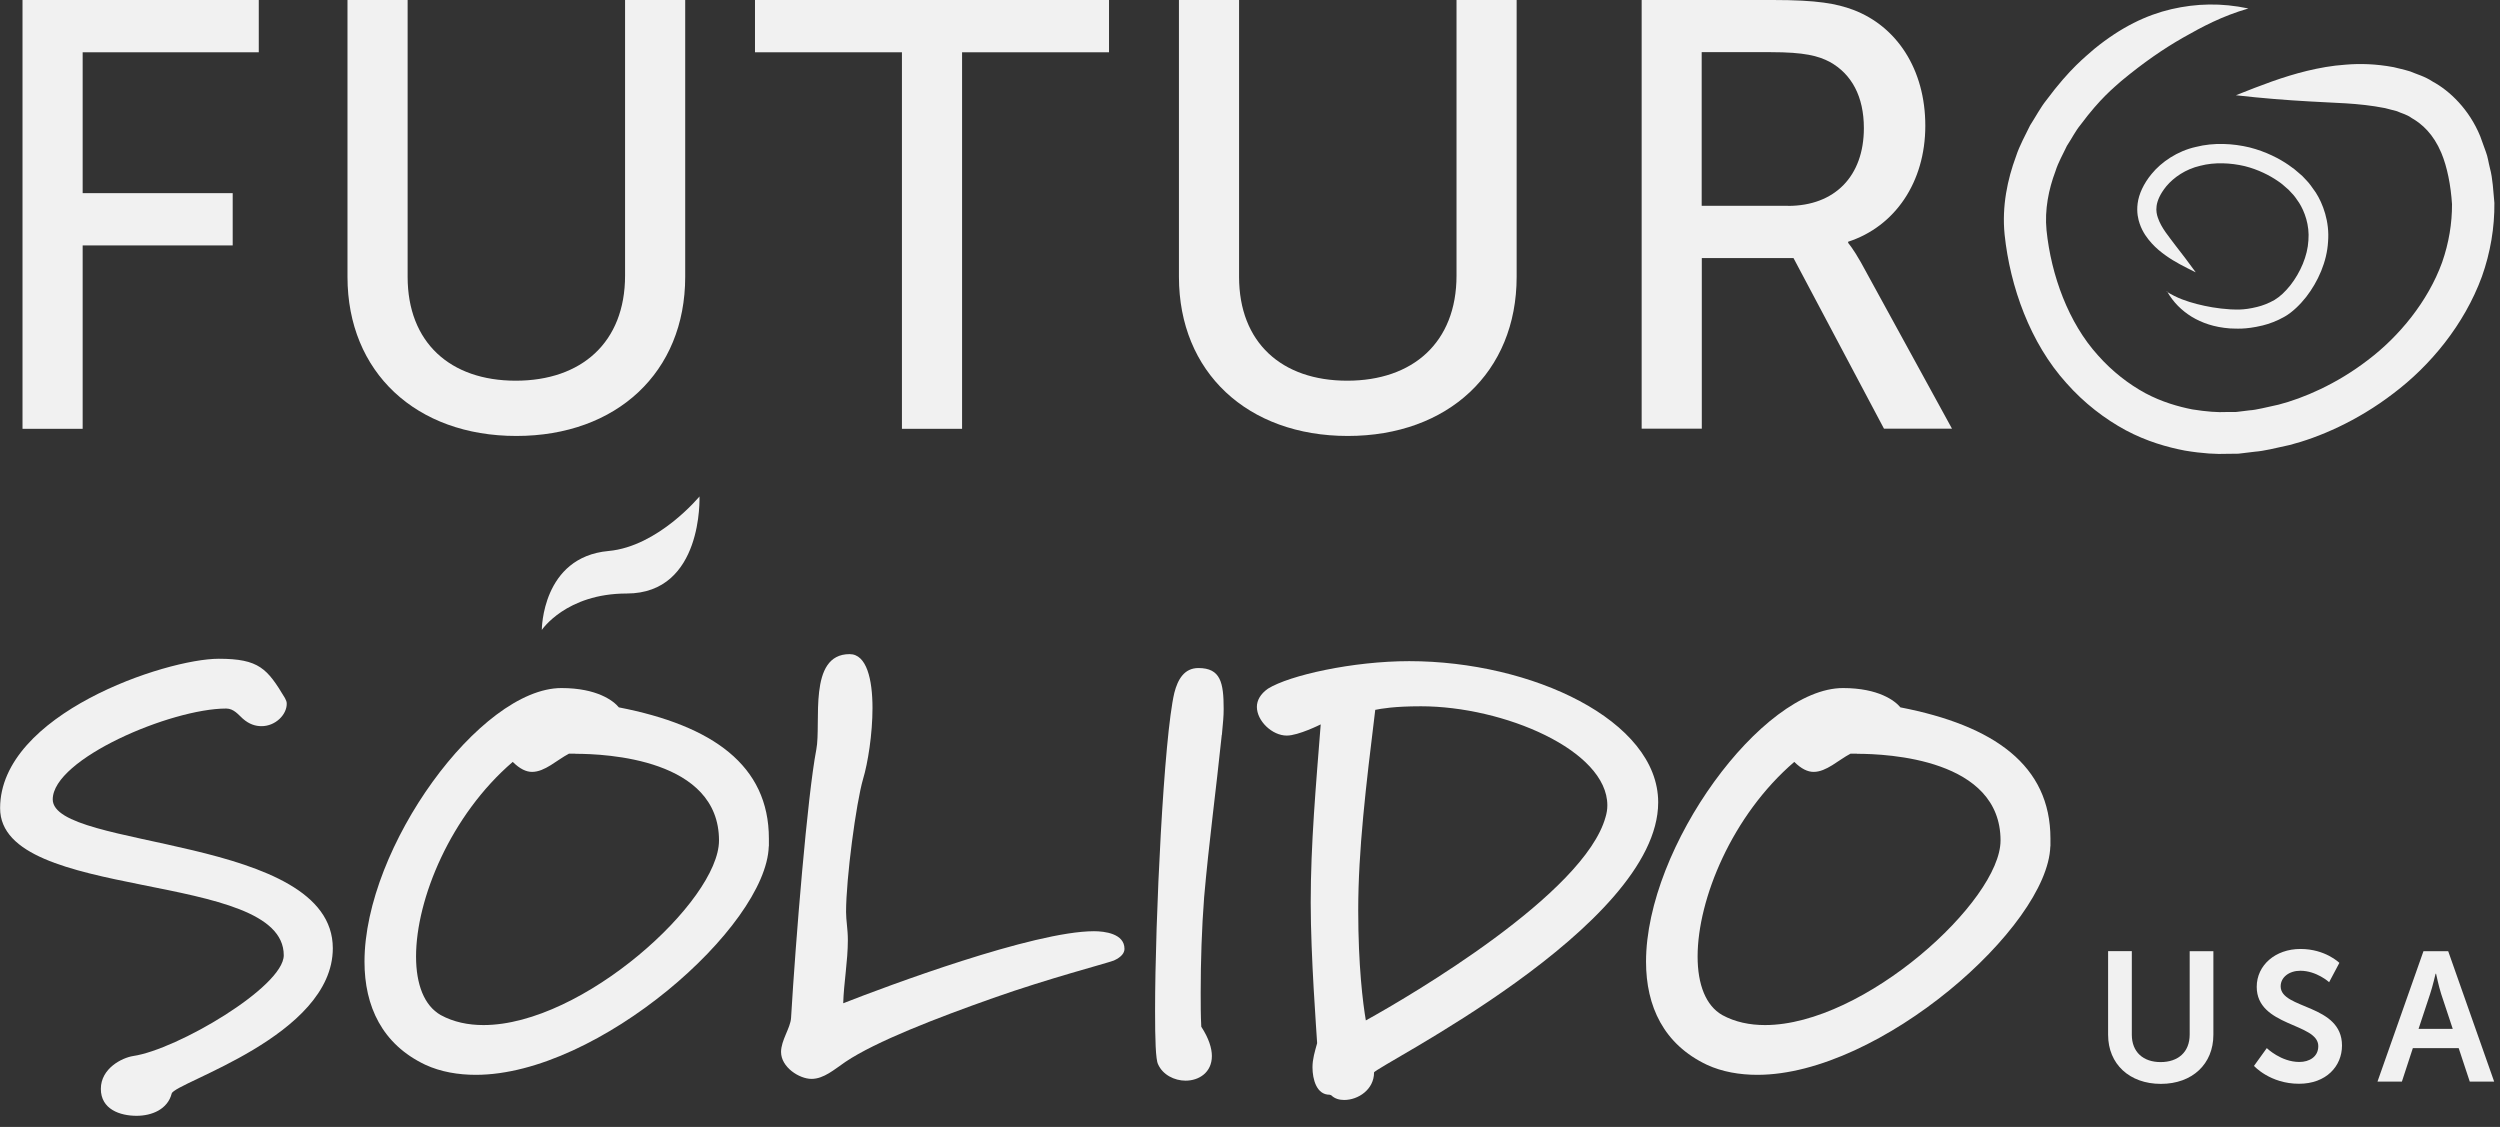 <svg xmlns="http://www.w3.org/2000/svg" width="193" height="87" viewBox="0 0 193 87" fill="none"><rect x="0" y="0" width="193" height="87" fill="#333333" stroke="none"/><g clip-path="url(#clip0_187_1049)"><path d="M173.565 0.652C171.478 0.211 169.557 0.266 167.636 0.707C165.705 1.158 163.756 2.086 161.688 3.769C161.016 4.366 159.812 5.267 157.974 7.74C157.532 8.292 157.165 8.99 156.723 9.68C156.365 10.434 155.923 11.188 155.629 12.089C154.986 13.826 154.535 15.904 154.756 18.11C155.179 22.137 156.732 26.485 159.527 29.574C160.897 31.128 162.506 32.35 164.105 33.214C165.723 34.078 167.323 34.529 168.674 34.786C170.035 35.016 171.156 35.071 171.92 35.035C172.306 35.035 172.6 35.035 172.802 35.025C173.004 35.007 173.105 34.989 173.105 34.989C173.105 34.989 173.455 34.952 174.098 34.869C174.751 34.823 175.643 34.602 176.764 34.354C178.98 33.784 181.958 32.534 184.781 30.364C187.612 28.232 190.241 25.069 191.602 21.355C192.264 19.498 192.586 17.54 192.567 15.665C192.475 14.736 192.448 13.808 192.218 12.962C192.108 12.539 192.062 12.116 191.905 11.712C191.758 11.307 191.611 10.903 191.473 10.517C190.628 8.448 189.111 7.005 187.814 6.306C187.18 5.883 186.573 5.736 186.068 5.515C185.562 5.359 185.139 5.276 184.79 5.185C183.402 4.927 182.179 4.9 181.094 4.991C180 5.065 179.035 5.249 178.107 5.47C176.259 5.92 174.595 6.564 172.609 7.354C174.733 7.593 176.516 7.731 178.327 7.832C180.129 7.952 182.032 7.933 184.128 8.347C184.376 8.421 184.689 8.485 185.047 8.586C185.369 8.742 185.81 8.834 186.178 9.11C186.987 9.57 187.851 10.342 188.467 11.794C188.927 12.888 189.203 14.322 189.295 15.757C189.304 17.218 189.056 18.754 188.532 20.252C187.447 23.249 185.231 25.961 182.795 27.8C180.368 29.666 177.794 30.751 175.909 31.238C174.953 31.44 174.19 31.651 173.657 31.679C173.124 31.744 172.839 31.78 172.839 31.78C172.839 31.78 172.756 31.789 172.591 31.808C172.425 31.808 172.186 31.808 171.864 31.808C171.239 31.845 170.329 31.78 169.244 31.606C168.169 31.394 166.9 31.036 165.622 30.355C164.354 29.666 163.076 28.691 161.963 27.432C159.693 24.931 158.35 21.263 157.992 17.779C157.836 16.189 158.157 14.607 158.681 13.219C158.902 12.511 159.279 11.877 159.564 11.261C159.941 10.691 160.226 10.112 160.612 9.643C162.166 7.556 163.195 6.766 163.765 6.251C165.521 4.798 167.01 3.778 168.518 2.914C170.026 2.059 171.524 1.25 173.583 0.652H173.565Z" fill="#F1F1F1"></path><path d="M167.297 22.496C167.784 23.351 168.428 23.976 169.2 24.454C169.981 24.923 170.919 25.263 172.16 25.355C172.574 25.355 173.272 25.465 174.679 25.125C175.194 24.996 175.782 24.785 176.389 24.436C176.996 24.086 177.584 23.498 178.034 22.928C178.954 21.742 179.643 20.197 179.726 18.653C179.855 17.108 179.322 15.711 178.779 14.865C178.494 14.443 178.246 14.112 178.044 13.909C177.851 13.698 177.74 13.588 177.74 13.588C177.74 13.588 177.639 13.505 177.464 13.349C177.29 13.183 177.023 12.972 176.674 12.733C175.984 12.255 174.936 11.703 173.668 11.381C172.399 11.078 170.91 10.986 169.512 11.345C168.106 11.657 166.856 12.503 166.102 13.431C165.486 14.176 165.118 14.985 165.026 15.702C164.934 16.41 165.072 16.943 165.182 17.265C165.412 17.936 165.771 18.405 166.12 18.791C166.47 19.177 166.828 19.462 167.187 19.719C167.904 20.234 168.639 20.593 169.512 21.025C168.942 20.234 168.437 19.581 167.931 18.929C167.453 18.276 166.856 17.614 166.58 16.787C166.451 16.392 166.249 15.601 167.242 14.378C167.812 13.698 168.731 13.054 169.862 12.797C170.974 12.503 172.234 12.576 173.291 12.825C174.357 13.091 175.24 13.56 175.819 13.955C176.113 14.148 176.325 14.332 176.462 14.461C176.61 14.59 176.683 14.654 176.683 14.654C176.683 14.654 176.766 14.746 176.922 14.911C177.088 15.068 177.271 15.325 177.492 15.656C177.906 16.318 178.31 17.366 178.209 18.561C178.145 19.756 177.593 21.025 176.821 22.018C176.407 22.532 176.04 22.882 175.589 23.158C175.139 23.415 174.679 23.59 174.265 23.691C173.135 23.976 172.537 23.884 172.197 23.884C171.167 23.82 170.358 23.663 169.595 23.47C168.832 23.268 168.087 23.029 167.251 22.505L167.297 22.496Z" fill="#F1F1F1"></path><path d="M13.255 84.421C12.943 85.643 11.72 86.14 10.543 86.14C9.274 86.14 7.785 85.643 7.785 84.062C7.785 82.481 9.412 81.663 10.277 81.525C13.669 81.028 21.906 76.183 21.906 73.747C21.906 67.101 0.008 69.675 0.008 62.394C0.008 55.113 12.814 50.856 16.886 50.856C20.012 50.856 20.637 51.629 21.998 53.89C22.09 54.074 22.136 54.157 22.136 54.341C22.136 55.159 21.281 56.06 20.187 56.06C19.736 56.06 19.24 55.922 18.734 55.471C18.422 55.196 18.054 54.699 17.466 54.699C13.209 54.699 4.071 58.588 4.071 61.714C4.071 65.602 25.693 64.472 25.693 73.205C25.693 79.99 13.476 83.566 13.255 84.421Z" fill="#F1F1F1"></path><path d="M59.349 65.336C59.166 71.532 46.185 82.977 36.734 82.977C35.374 82.977 34.022 82.748 32.846 82.205C29.499 80.624 28.139 77.682 28.139 74.244C28.139 65.373 37.093 53.118 43.344 53.118C46.102 53.118 47.371 54.111 47.775 54.608C55.01 56.014 59.358 59.084 59.358 64.738V65.327L59.349 65.336ZM44.42 58.184H43.923C42.976 58.68 42.066 59.59 41.073 59.59C40.623 59.59 40.127 59.36 39.584 58.818C34.785 62.936 32.119 69.408 32.119 73.84C32.119 76.009 32.754 77.636 34.022 78.362C35.015 78.905 36.146 79.135 37.323 79.135C44.971 79.135 55.507 69.546 55.507 64.885C55.507 58.597 46.819 58.193 44.42 58.193V58.184Z" fill="#F1F1F1"></path><path d="M85.992 74.152C85.265 74.419 81.018 75.513 76.67 77.048C72.331 78.583 67.624 80.394 65.27 81.975C64.406 82.564 63.597 83.29 62.65 83.29C61.703 83.29 60.297 82.389 60.297 81.212C60.297 80.311 61.023 79.355 61.069 78.592C61.428 72.534 62.338 61.401 63.018 57.871C63.422 55.793 62.338 50.498 65.592 50.498C66.907 50.498 67.357 52.447 67.357 54.663C67.357 56.657 66.999 58.919 66.631 60.132C66.089 61.989 65.316 67.827 65.316 70.401C65.316 71.082 65.454 71.716 65.454 72.571C65.454 74.198 65.142 75.871 65.096 77.452C68.442 76.138 79.796 71.89 84.456 71.89C85.275 71.89 86.81 72.074 86.81 73.251C86.81 73.564 86.58 73.885 85.992 74.152Z" fill="#F1F1F1"></path><path d="M94.32 56.74C93.87 61.079 93.327 65.06 92.959 69.27C92.776 71.669 92.693 74.198 92.693 76.643C92.693 77.498 92.693 78.408 92.739 79.263C93.327 80.164 93.557 80.936 93.557 81.524C93.557 82.793 92.564 83.427 91.525 83.427C90.67 83.427 89.76 82.977 89.402 82.159C89.218 81.8 89.172 80.256 89.172 78.04C89.172 70.934 89.852 56.868 90.661 53.476C90.928 52.437 91.433 51.573 92.518 51.573C94.237 51.573 94.467 52.704 94.467 54.736C94.467 55.324 94.421 55.728 94.329 56.731L94.32 56.74Z" fill="#F1F1F1"></path><path d="M106.077 82.794C106.077 84.109 104.855 84.918 103.77 84.918C103.411 84.918 103.044 84.826 102.777 84.559C102.685 84.513 102.639 84.513 102.639 84.513C101.646 84.513 101.324 83.337 101.324 82.39C101.324 81.755 101.508 81.167 101.683 80.533C101.637 79.668 101.187 73.886 101.187 69.675C101.187 65.153 101.591 60.629 101.959 55.923C101.959 55.923 100.24 56.787 99.339 56.787C98.208 56.787 97.031 55.656 97.031 54.571C97.031 54.075 97.298 53.578 97.886 53.165C99.559 52.126 104.45 51.041 108.789 51.041C118.249 51.041 128.012 55.61 128.012 61.944C128.012 71.579 106.068 82.39 106.068 82.803L106.077 82.794ZM109.699 54.525C107.622 54.525 106.62 54.709 106.169 54.801C105.443 60.731 104.855 65.658 104.855 70.273C104.855 74.575 105.213 77.425 105.443 78.777C108.881 76.874 122.312 69.004 123.949 63.075C124.041 62.762 124.087 62.486 124.087 62.174C124.087 57.917 116.079 54.525 109.699 54.525Z" fill="#F1F1F1"></path><path d="M158.285 65.336C158.101 71.532 145.12 82.977 135.67 82.977C134.309 82.977 132.958 82.748 131.781 82.205C128.435 80.624 127.074 77.682 127.074 74.244C127.074 65.373 136.028 53.118 142.28 53.118C145.038 53.118 146.306 54.111 146.711 54.608C153.946 56.014 158.294 59.084 158.294 64.738V65.327L158.285 65.336ZM143.355 58.184H142.859C141.912 58.68 141.002 59.59 140.009 59.59C139.558 59.59 139.062 59.36 138.52 58.818C133.721 62.936 131.055 69.408 131.055 73.84C131.055 76.009 131.689 77.636 132.958 78.362C133.951 78.905 135.081 79.135 136.258 79.135C143.907 79.135 154.442 69.546 154.442 64.885C154.442 58.597 145.755 58.193 143.355 58.193V58.184Z" fill="#F1F1F1"></path><path d="M41.828 48.623C41.828 48.623 41.828 43.005 46.976 42.537C50.819 42.187 54 38.326 54 38.326C54 38.326 54.303 45.819 48.383 45.819C43.703 45.819 41.828 48.632 41.828 48.632V48.623Z" fill="#F1F1F1"></path><path d="M162.746 73.425H164.576V79.878C164.576 81.221 165.458 81.993 166.8 81.993C168.142 81.993 169.043 81.23 169.043 79.869V73.434H170.873V79.888C170.873 82.14 169.246 83.675 166.819 83.675C164.392 83.675 162.746 82.14 162.746 79.888V73.434V73.425Z" fill="#F1F1F1"></path><path d="M175.001 80.918C175.001 80.918 176.095 81.984 177.51 81.984C178.273 81.984 178.972 81.589 178.972 80.761C178.972 78.96 174.219 79.272 174.219 76.183C174.219 74.51 175.663 73.26 177.593 73.26C179.524 73.26 180.599 74.335 180.599 74.335L179.809 75.825C179.809 75.825 178.843 74.942 177.584 74.942C176.729 74.942 176.067 75.439 176.067 76.146C176.067 77.93 180.802 77.498 180.802 80.715C180.802 82.315 179.579 83.666 177.483 83.666C175.24 83.666 174.008 82.287 174.008 82.287L175.001 80.908V80.918Z" fill="#F1F1F1"></path><path d="M189.802 80.918H186.271L185.426 83.501H183.541L187.09 73.435H189.002L192.55 83.501H190.666L189.811 80.918H189.802ZM188.027 75.172C188.027 75.172 187.797 76.165 187.604 76.735L186.713 79.428H189.351L188.459 76.735C188.275 76.165 188.064 75.172 188.064 75.172H188.036H188.027Z" fill="#F1F1F1"></path><path d="M1.738 0H19.977V4.036H6.381V14.911H17.964V18.947H6.381V33.104H1.738V0Z" fill="#F1F1F1"></path><path d="M26.826 0H31.469V21.374C31.469 26.439 34.751 29.39 39.816 29.39C44.882 29.39 48.255 26.439 48.255 21.282V0H52.898V21.374C52.898 28.738 47.603 33.656 39.862 33.656C32.121 33.656 26.826 28.738 26.826 21.374V0Z" fill="#F1F1F1"></path><path d="M69.629 4.036H58.285V0H85.616V4.036H74.272V33.104H69.629V4.036Z" fill="#F1F1F1"></path><path d="M91.014 0H95.656V21.374C95.656 26.439 98.938 29.39 104.004 29.39C109.069 29.39 112.443 26.439 112.443 21.282V0H117.085V21.374C117.085 28.738 111.79 33.656 104.05 33.656C96.309 33.656 91.014 28.738 91.014 21.374V0Z" fill="#F1F1F1"></path><path d="M126.736 0H136.867C140.333 0 141.785 0.285 143.054 0.754C146.428 2.022 148.634 5.35 148.634 9.708C148.634 14.066 146.29 17.485 142.677 18.662V18.754C142.677 18.754 143.054 19.177 143.661 20.253L150.694 33.095H145.444L138.458 19.922H131.379V33.095H126.736V0ZM138.035 15.895C141.648 15.895 143.891 13.597 143.891 9.892C143.891 7.456 142.953 5.718 141.261 4.78C140.37 4.312 139.294 4.027 136.711 4.027H131.37V15.886H138.025L138.035 15.895Z" fill="#F1F1F1"></path></g><defs><clipPath id="clip0_187_1049"><rect width="192.55" height="86.149" fill="white"></rect></clipPath></defs></svg>